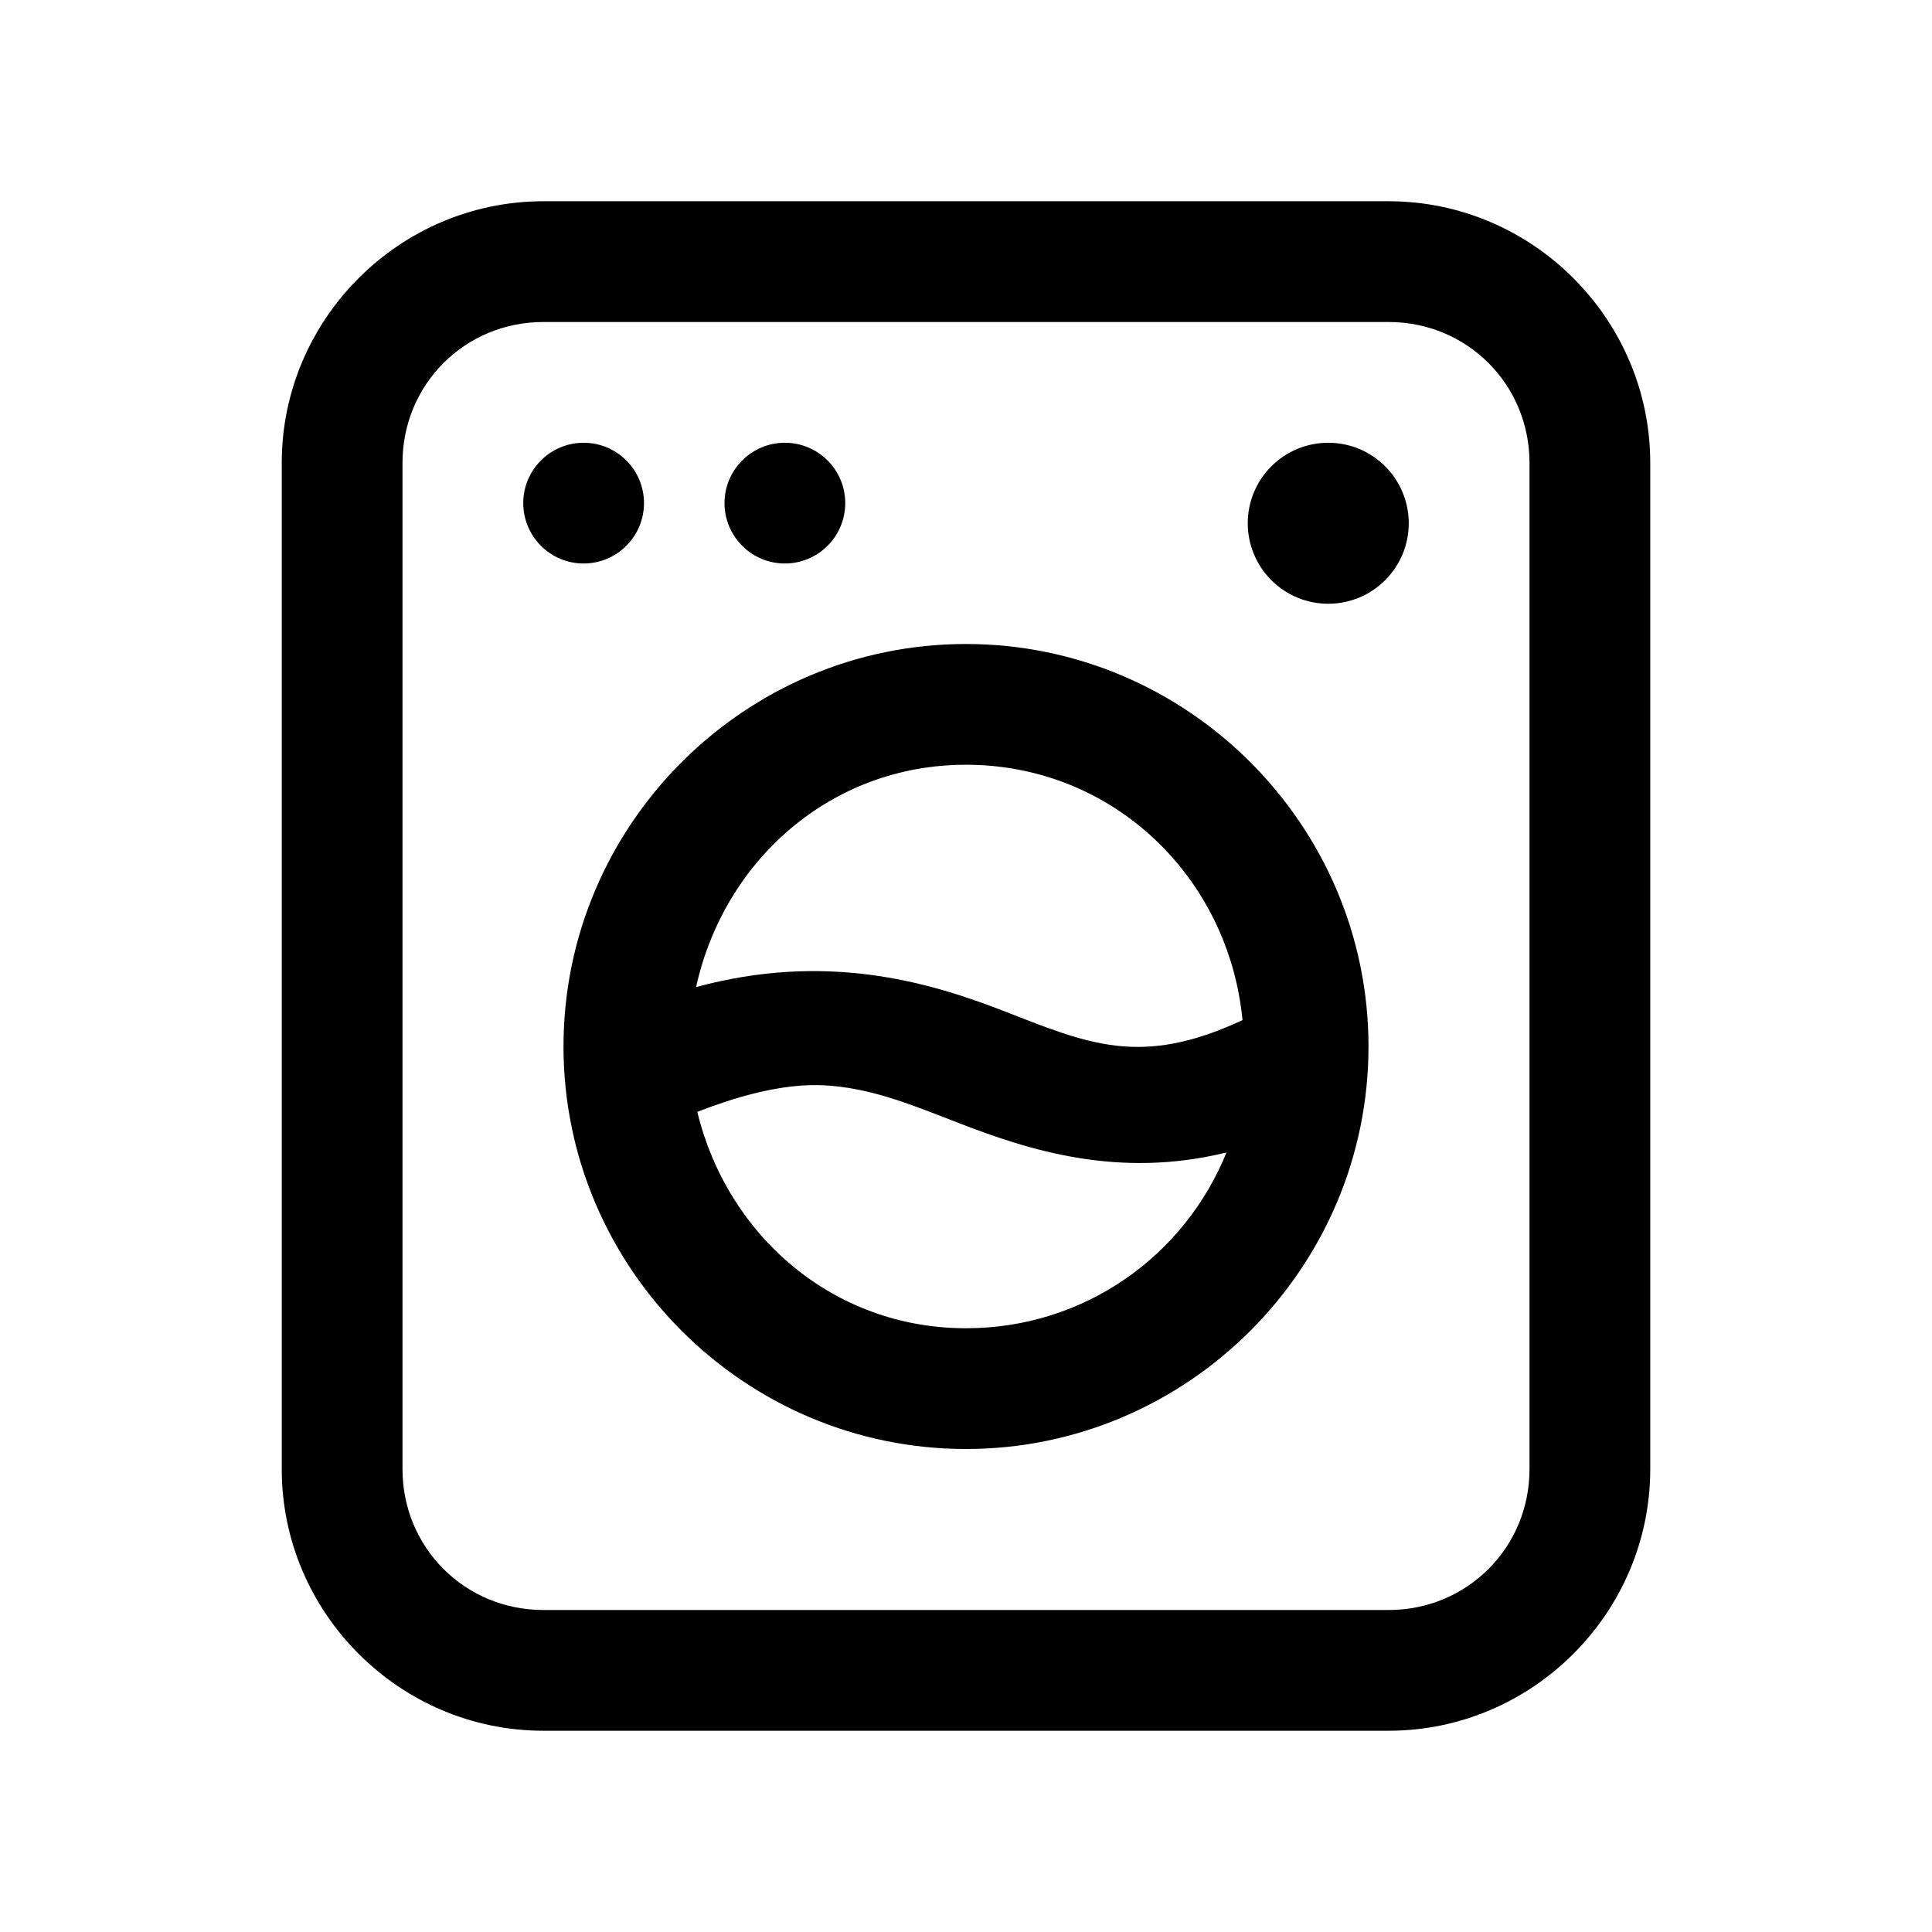 <?xml version="1.0" encoding="utf-8"?>
<svg xmlns="http://www.w3.org/2000/svg" width="24" height="24" viewBox="0 0 24 24" fill="none">
<path d="M6.75 2.5C4.964 2.5 3.5 3.964 3.5 5.75V18.25C3.5 20.036 4.964 21.5 6.75 21.5H17.25C19.036 21.5 20.5 20.036 20.5 18.25V5.75C20.5 3.964 19.036 2.5 17.25 2.5H6.75ZM6.75 4H17.25C18.225 4 19 4.775 19 5.75V18.25C19 19.225 18.225 20 17.25 20H6.75C5.775 20 5 19.225 5 18.25V5.75C5 4.775 5.775 4 6.75 4ZM7.25 5.5C7.051 5.5 6.86 5.579 6.72 5.72C6.579 5.86 6.5 6.051 6.5 6.25C6.5 6.449 6.579 6.64 6.72 6.78C6.86 6.921 7.051 7 7.25 7C7.449 7 7.64 6.921 7.78 6.78C7.921 6.64 8 6.449 8 6.25C8 6.051 7.921 5.86 7.78 5.72C7.64 5.579 7.449 5.5 7.25 5.5ZM9.75 5.5C9.551 5.5 9.36 5.579 9.22 5.72C9.079 5.86 9 6.051 9 6.25C9 6.449 9.079 6.64 9.22 6.78C9.36 6.921 9.551 7 9.75 7C9.949 7 10.14 6.921 10.28 6.78C10.421 6.64 10.5 6.449 10.5 6.25C10.5 6.051 10.421 5.86 10.28 5.72C10.14 5.579 9.949 5.5 9.75 5.5ZM16.5 5.5C16.235 5.5 15.98 5.605 15.793 5.793C15.605 5.98 15.5 6.235 15.5 6.5C15.5 6.765 15.605 7.02 15.793 7.207C15.98 7.395 16.235 7.5 16.5 7.5C16.765 7.5 17.02 7.395 17.207 7.207C17.395 7.02 17.5 6.765 17.5 6.5C17.5 6.235 17.395 5.98 17.207 5.793C17.02 5.605 16.765 5.5 16.5 5.5ZM12 8C9.247 8 7 10.248 7 13C7 15.752 9.247 18 12 18C14.752 18 17 15.752 17 13C17 10.248 14.752 8 12 8ZM12 9.5C13.825 9.5 15.263 10.894 15.435 12.672C14.16 13.268 13.509 12.962 12.447 12.551C11.506 12.186 10.242 11.829 8.647 12.262C8.993 10.69 10.32 9.5 12 9.5ZM9.963 13.485C10.089 13.477 10.21 13.478 10.326 13.488C10.874 13.536 11.351 13.734 11.905 13.949C12.781 14.289 13.897 14.647 15.236 14.316C14.718 15.598 13.474 16.5 12 16.5C10.347 16.5 9.034 15.346 8.662 13.812C9.155 13.62 9.584 13.511 9.963 13.485Z" fill="black"/>
</svg>